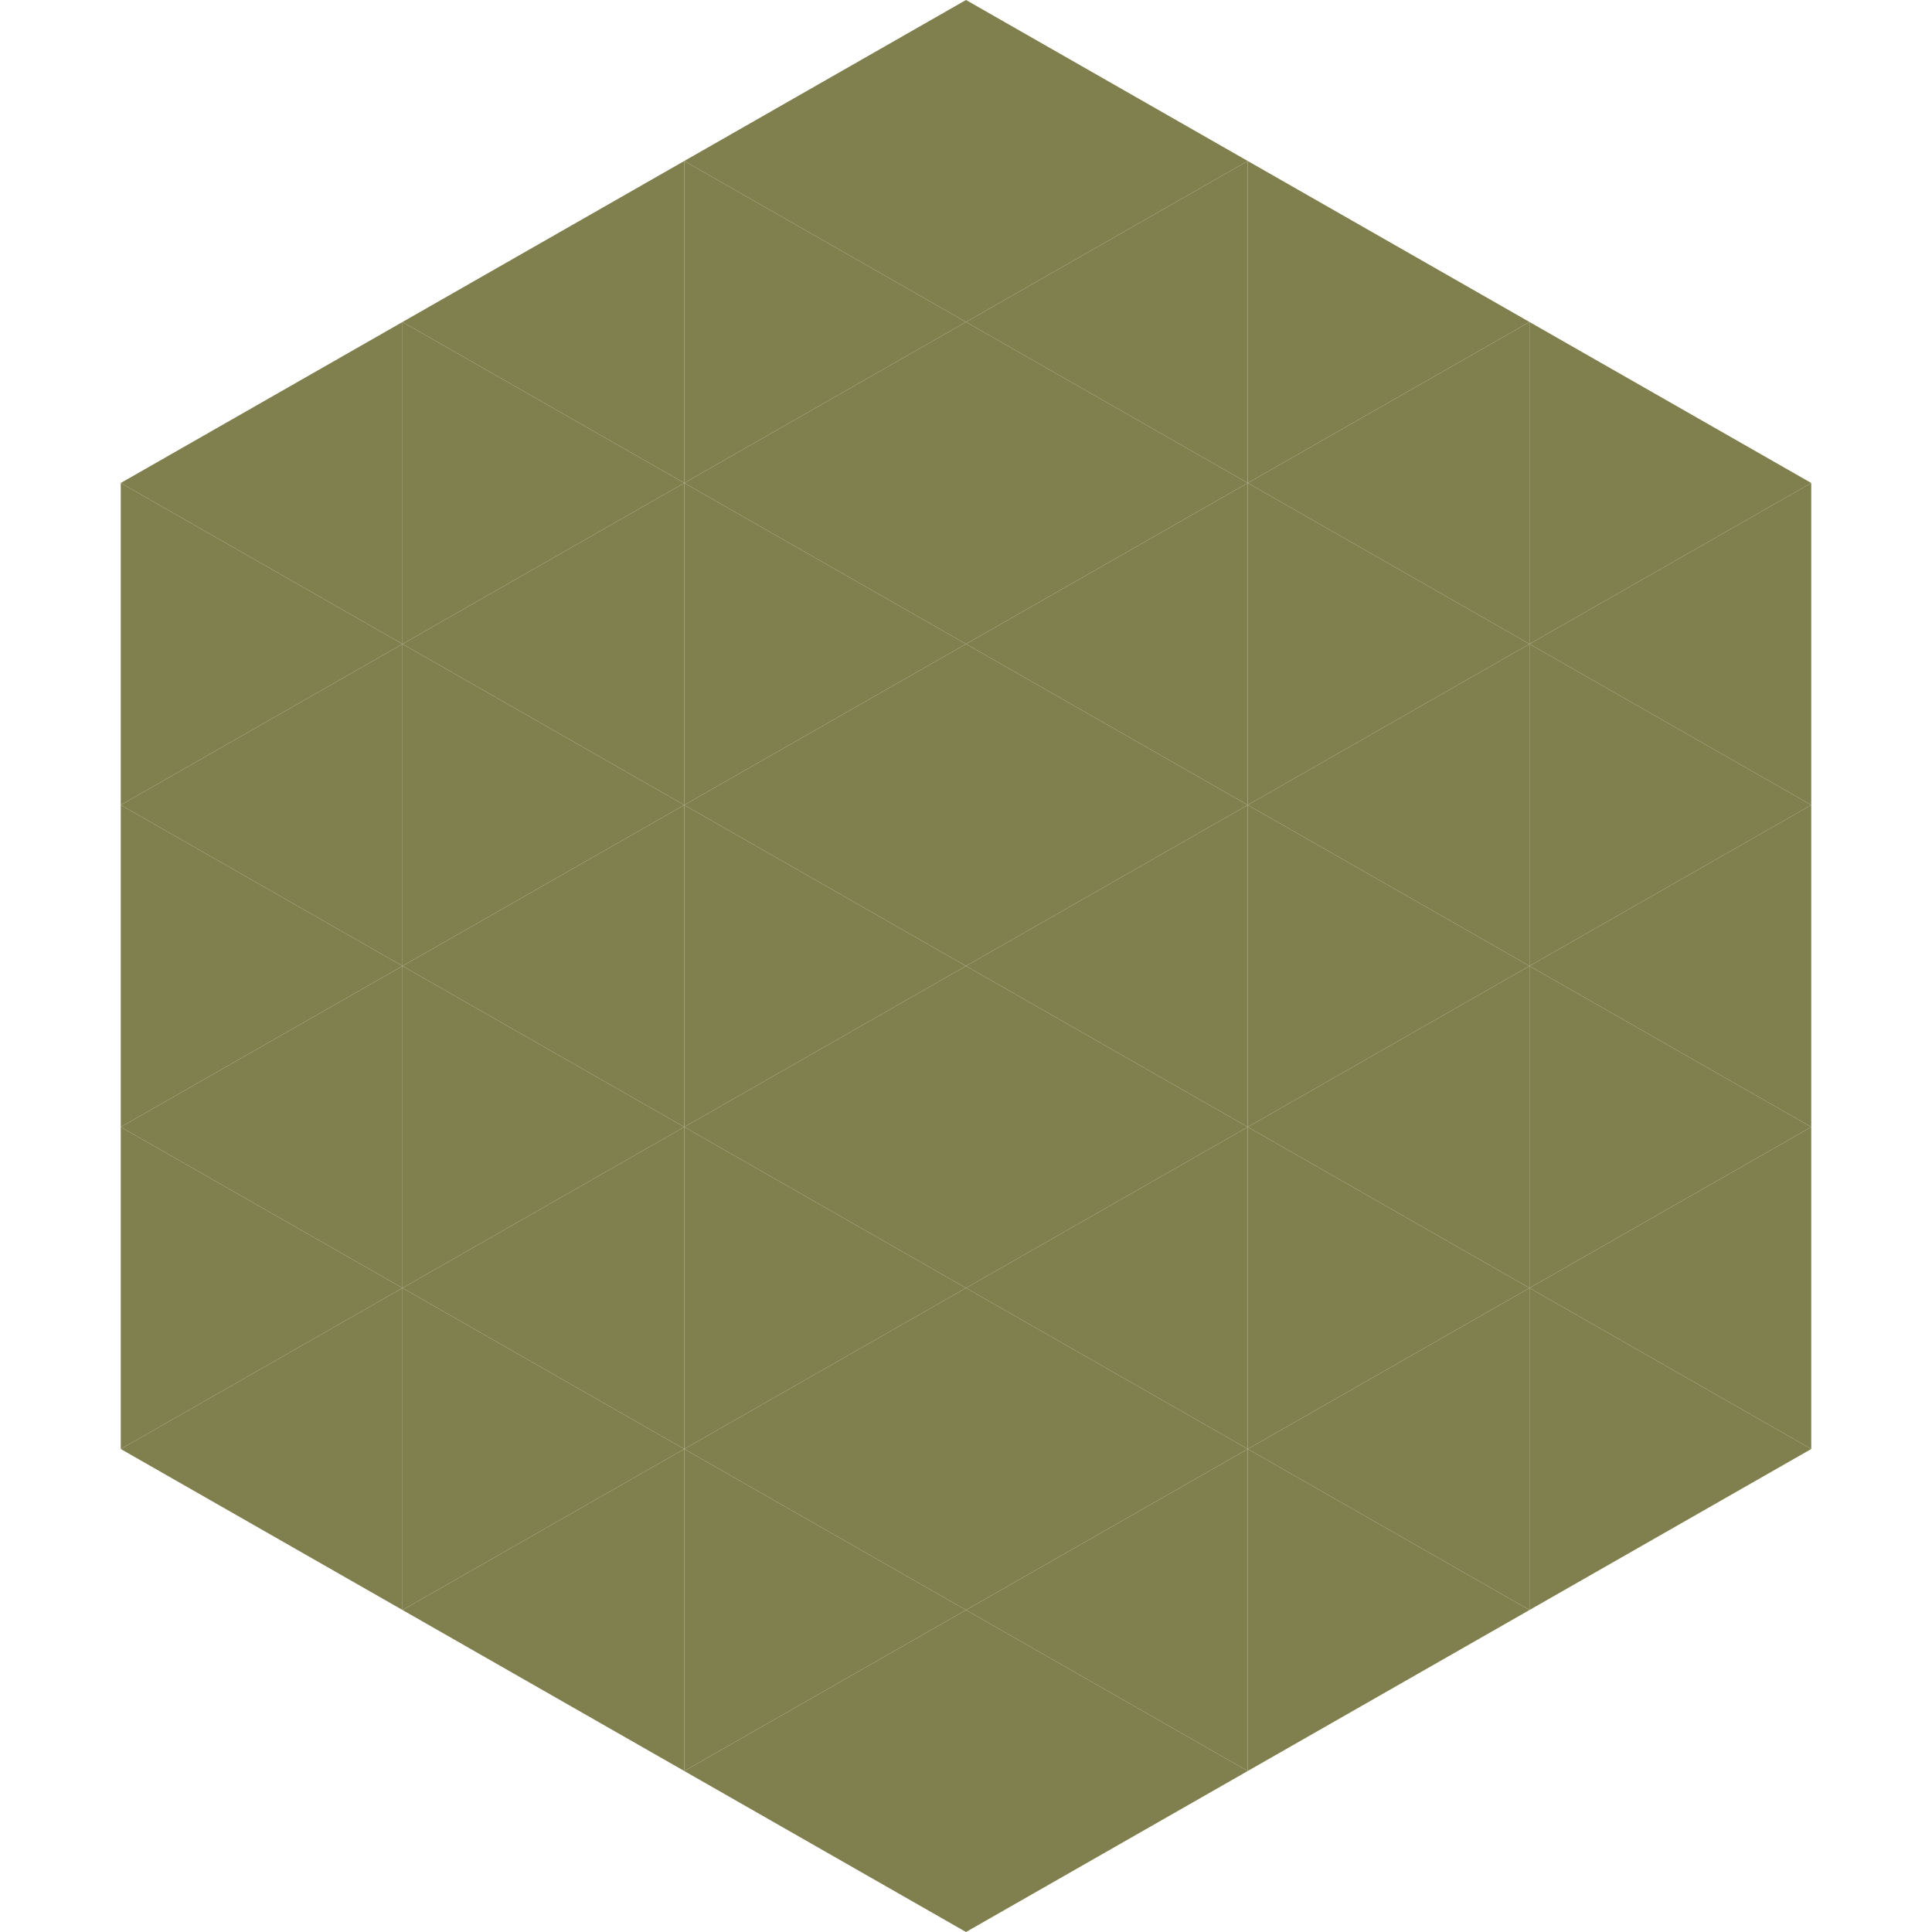 <?xml version="1.0"?>
<!-- Generated by SVGo -->
<svg width="240" height="240"
     xmlns="http://www.w3.org/2000/svg"
     xmlns:xlink="http://www.w3.org/1999/xlink">
<polygon points="50,40 15,60 50,80" style="fill:rgb(128,127,78)" />
<polygon points="190,40 225,60 190,80" style="fill:rgb(128,127,78)" />
<polygon points="15,60 50,80 15,100" style="fill:rgb(128,127,78)" />
<polygon points="225,60 190,80 225,100" style="fill:rgb(128,127,78)" />
<polygon points="50,80 15,100 50,120" style="fill:rgb(128,127,78)" />
<polygon points="190,80 225,100 190,120" style="fill:rgb(128,127,78)" />
<polygon points="15,100 50,120 15,140" style="fill:rgb(128,127,78)" />
<polygon points="225,100 190,120 225,140" style="fill:rgb(128,127,78)" />
<polygon points="50,120 15,140 50,160" style="fill:rgb(128,127,78)" />
<polygon points="190,120 225,140 190,160" style="fill:rgb(128,127,78)" />
<polygon points="15,140 50,160 15,180" style="fill:rgb(128,127,78)" />
<polygon points="225,140 190,160 225,180" style="fill:rgb(128,127,78)" />
<polygon points="50,160 15,180 50,200" style="fill:rgb(128,127,78)" />
<polygon points="190,160 225,180 190,200" style="fill:rgb(128,127,78)" />
<polygon points="15,180 50,200 15,220" style="fill:rgb(255,255,255); fill-opacity:0" />
<polygon points="225,180 190,200 225,220" style="fill:rgb(255,255,255); fill-opacity:0" />
<polygon points="50,0 85,20 50,40" style="fill:rgb(255,255,255); fill-opacity:0" />
<polygon points="190,0 155,20 190,40" style="fill:rgb(255,255,255); fill-opacity:0" />
<polygon points="85,20 50,40 85,60" style="fill:rgb(128,127,78)" />
<polygon points="155,20 190,40 155,60" style="fill:rgb(128,127,78)" />
<polygon points="50,40 85,60 50,80" style="fill:rgb(128,127,78)" />
<polygon points="190,40 155,60 190,80" style="fill:rgb(128,127,78)" />
<polygon points="85,60 50,80 85,100" style="fill:rgb(128,127,78)" />
<polygon points="155,60 190,80 155,100" style="fill:rgb(128,127,78)" />
<polygon points="50,80 85,100 50,120" style="fill:rgb(128,127,78)" />
<polygon points="190,80 155,100 190,120" style="fill:rgb(128,127,78)" />
<polygon points="85,100 50,120 85,140" style="fill:rgb(128,127,78)" />
<polygon points="155,100 190,120 155,140" style="fill:rgb(128,127,78)" />
<polygon points="50,120 85,140 50,160" style="fill:rgb(128,127,78)" />
<polygon points="190,120 155,140 190,160" style="fill:rgb(128,127,78)" />
<polygon points="85,140 50,160 85,180" style="fill:rgb(128,127,78)" />
<polygon points="155,140 190,160 155,180" style="fill:rgb(128,127,78)" />
<polygon points="50,160 85,180 50,200" style="fill:rgb(128,127,78)" />
<polygon points="190,160 155,180 190,200" style="fill:rgb(128,127,78)" />
<polygon points="85,180 50,200 85,220" style="fill:rgb(128,127,78)" />
<polygon points="155,180 190,200 155,220" style="fill:rgb(128,127,78)" />
<polygon points="120,0 85,20 120,40" style="fill:rgb(128,127,78)" />
<polygon points="120,0 155,20 120,40" style="fill:rgb(128,127,78)" />
<polygon points="85,20 120,40 85,60" style="fill:rgb(128,127,78)" />
<polygon points="155,20 120,40 155,60" style="fill:rgb(128,127,78)" />
<polygon points="120,40 85,60 120,80" style="fill:rgb(128,127,78)" />
<polygon points="120,40 155,60 120,80" style="fill:rgb(128,127,78)" />
<polygon points="85,60 120,80 85,100" style="fill:rgb(128,127,78)" />
<polygon points="155,60 120,80 155,100" style="fill:rgb(128,127,78)" />
<polygon points="120,80 85,100 120,120" style="fill:rgb(128,127,78)" />
<polygon points="120,80 155,100 120,120" style="fill:rgb(128,127,78)" />
<polygon points="85,100 120,120 85,140" style="fill:rgb(128,127,78)" />
<polygon points="155,100 120,120 155,140" style="fill:rgb(128,127,78)" />
<polygon points="120,120 85,140 120,160" style="fill:rgb(128,127,78)" />
<polygon points="120,120 155,140 120,160" style="fill:rgb(128,127,78)" />
<polygon points="85,140 120,160 85,180" style="fill:rgb(128,127,78)" />
<polygon points="155,140 120,160 155,180" style="fill:rgb(128,127,78)" />
<polygon points="120,160 85,180 120,200" style="fill:rgb(128,127,78)" />
<polygon points="120,160 155,180 120,200" style="fill:rgb(128,127,78)" />
<polygon points="85,180 120,200 85,220" style="fill:rgb(128,127,78)" />
<polygon points="155,180 120,200 155,220" style="fill:rgb(128,127,78)" />
<polygon points="120,200 85,220 120,240" style="fill:rgb(128,127,78)" />
<polygon points="120,200 155,220 120,240" style="fill:rgb(128,127,78)" />
<polygon points="85,220 120,240 85,260" style="fill:rgb(255,255,255); fill-opacity:0" />
<polygon points="155,220 120,240 155,260" style="fill:rgb(255,255,255); fill-opacity:0" />
</svg>
